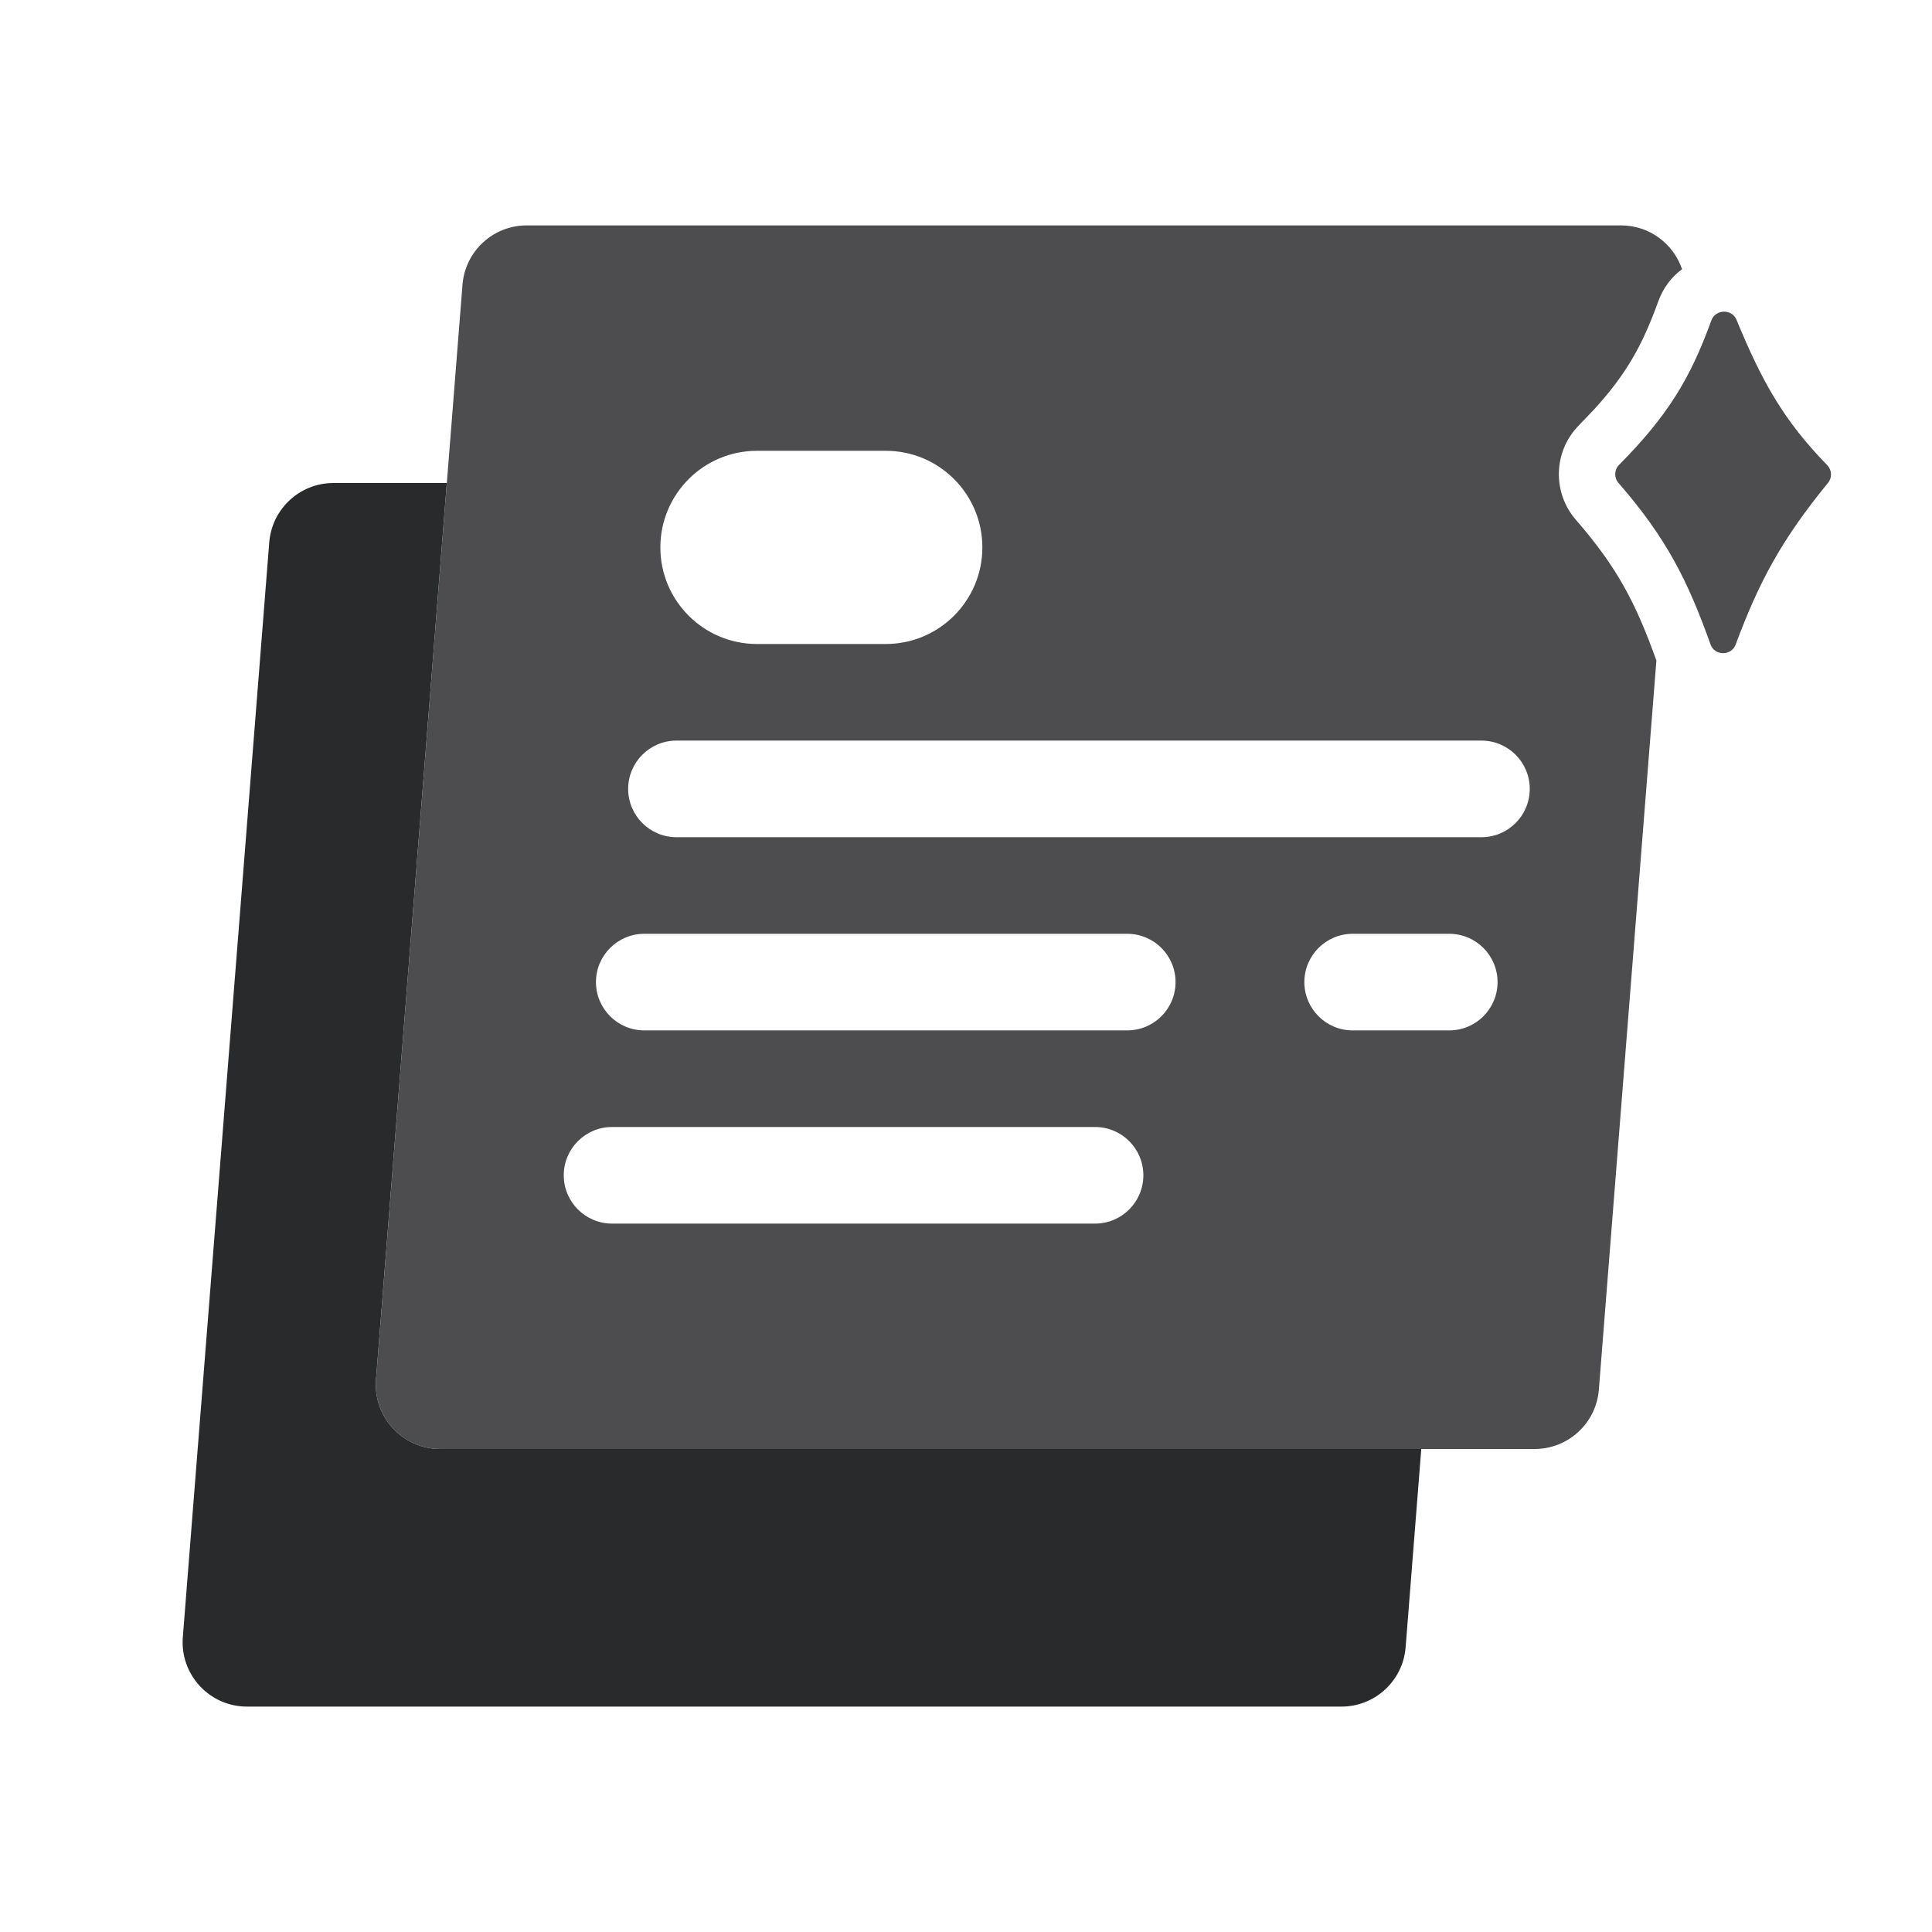 <svg width="60" height="60" viewBox="0 0 60 60" fill="none" xmlns="http://www.w3.org/2000/svg">
<path d="M50.344 7C51.23 7 51.972 7.575 52.238 8.36C51.916 8.598 51.654 8.932 51.499 9.359C51.002 10.736 50.499 11.63 49.498 12.723L49.038 13.205C48.241 14.009 48.201 15.293 48.942 16.145C50.254 17.654 50.809 18.762 51.441 20.512L49.654 43.157C49.572 44.197 48.703 45 47.66 45H13.672C12.506 45 11.586 44.006 11.678 42.843L14.363 8.843C14.445 7.803 15.312 7 16.356 7H50.344ZM19.008 35C18.18 35 17.508 35.672 17.508 36.5C17.508 37.328 18.18 38 19.008 38H34.008C34.837 38 35.508 37.328 35.508 36.5C35.508 35.672 34.837 35 34.008 35H19.008ZM20.008 29C19.18 29 18.508 29.672 18.508 30.5C18.508 31.328 19.18 32 20.008 32H35.008C35.837 32 36.508 31.328 36.508 30.5C36.508 29.672 35.837 29 35.008 29H20.008ZM42.008 29C41.18 29 40.508 29.672 40.508 30.5C40.508 31.328 41.18 32 42.008 32H45.008C45.837 32 46.508 31.328 46.508 30.5C46.508 29.672 45.837 29 45.008 29H42.008ZM21.008 23C20.18 23 19.508 23.672 19.508 24.5C19.508 25.328 20.18 26 21.008 26H46.008C46.837 26 47.508 25.328 47.508 24.5C47.508 23.672 46.837 23 46.008 23H21.008ZM23.508 14C21.852 14 20.508 15.343 20.508 17C20.508 18.657 21.852 20 23.508 20H27.508C29.165 20 30.508 18.657 30.508 17C30.508 15.343 29.165 14 27.508 14H23.508ZM50.185 14.862C50.202 14.91 50.228 14.957 50.263 14.997C50.556 15.334 50.817 15.655 51.051 15.969C50.816 15.655 50.555 15.334 50.262 14.997C50.245 14.977 50.229 14.955 50.216 14.933L50.185 14.862Z" fill="#4D4D4F"/>
<path d="M11.677 42.843C11.585 44.006 12.505 45 13.671 45H44.139L43.653 51.157C43.571 52.197 42.703 53 41.66 53H7.671C6.505 53 5.586 52.006 5.678 50.843L8.362 16.843C8.444 15.803 9.312 15 10.356 15H13.876L11.677 42.843Z" fill="#292A2B"/>
<path d="M50.281 14.437C51.776 12.929 52.49 11.77 53.146 9.954C53.274 9.599 53.785 9.583 53.929 9.932C54.72 11.854 55.395 13.059 56.746 14.446C56.892 14.595 56.904 14.832 56.772 14.994C55.331 16.757 54.632 18.055 53.902 20.018C53.768 20.376 53.252 20.374 53.123 20.015C52.425 18.065 51.777 16.738 50.263 14.997C50.122 14.835 50.13 14.59 50.281 14.437Z" fill="#4D4D4F"/>
</svg>
